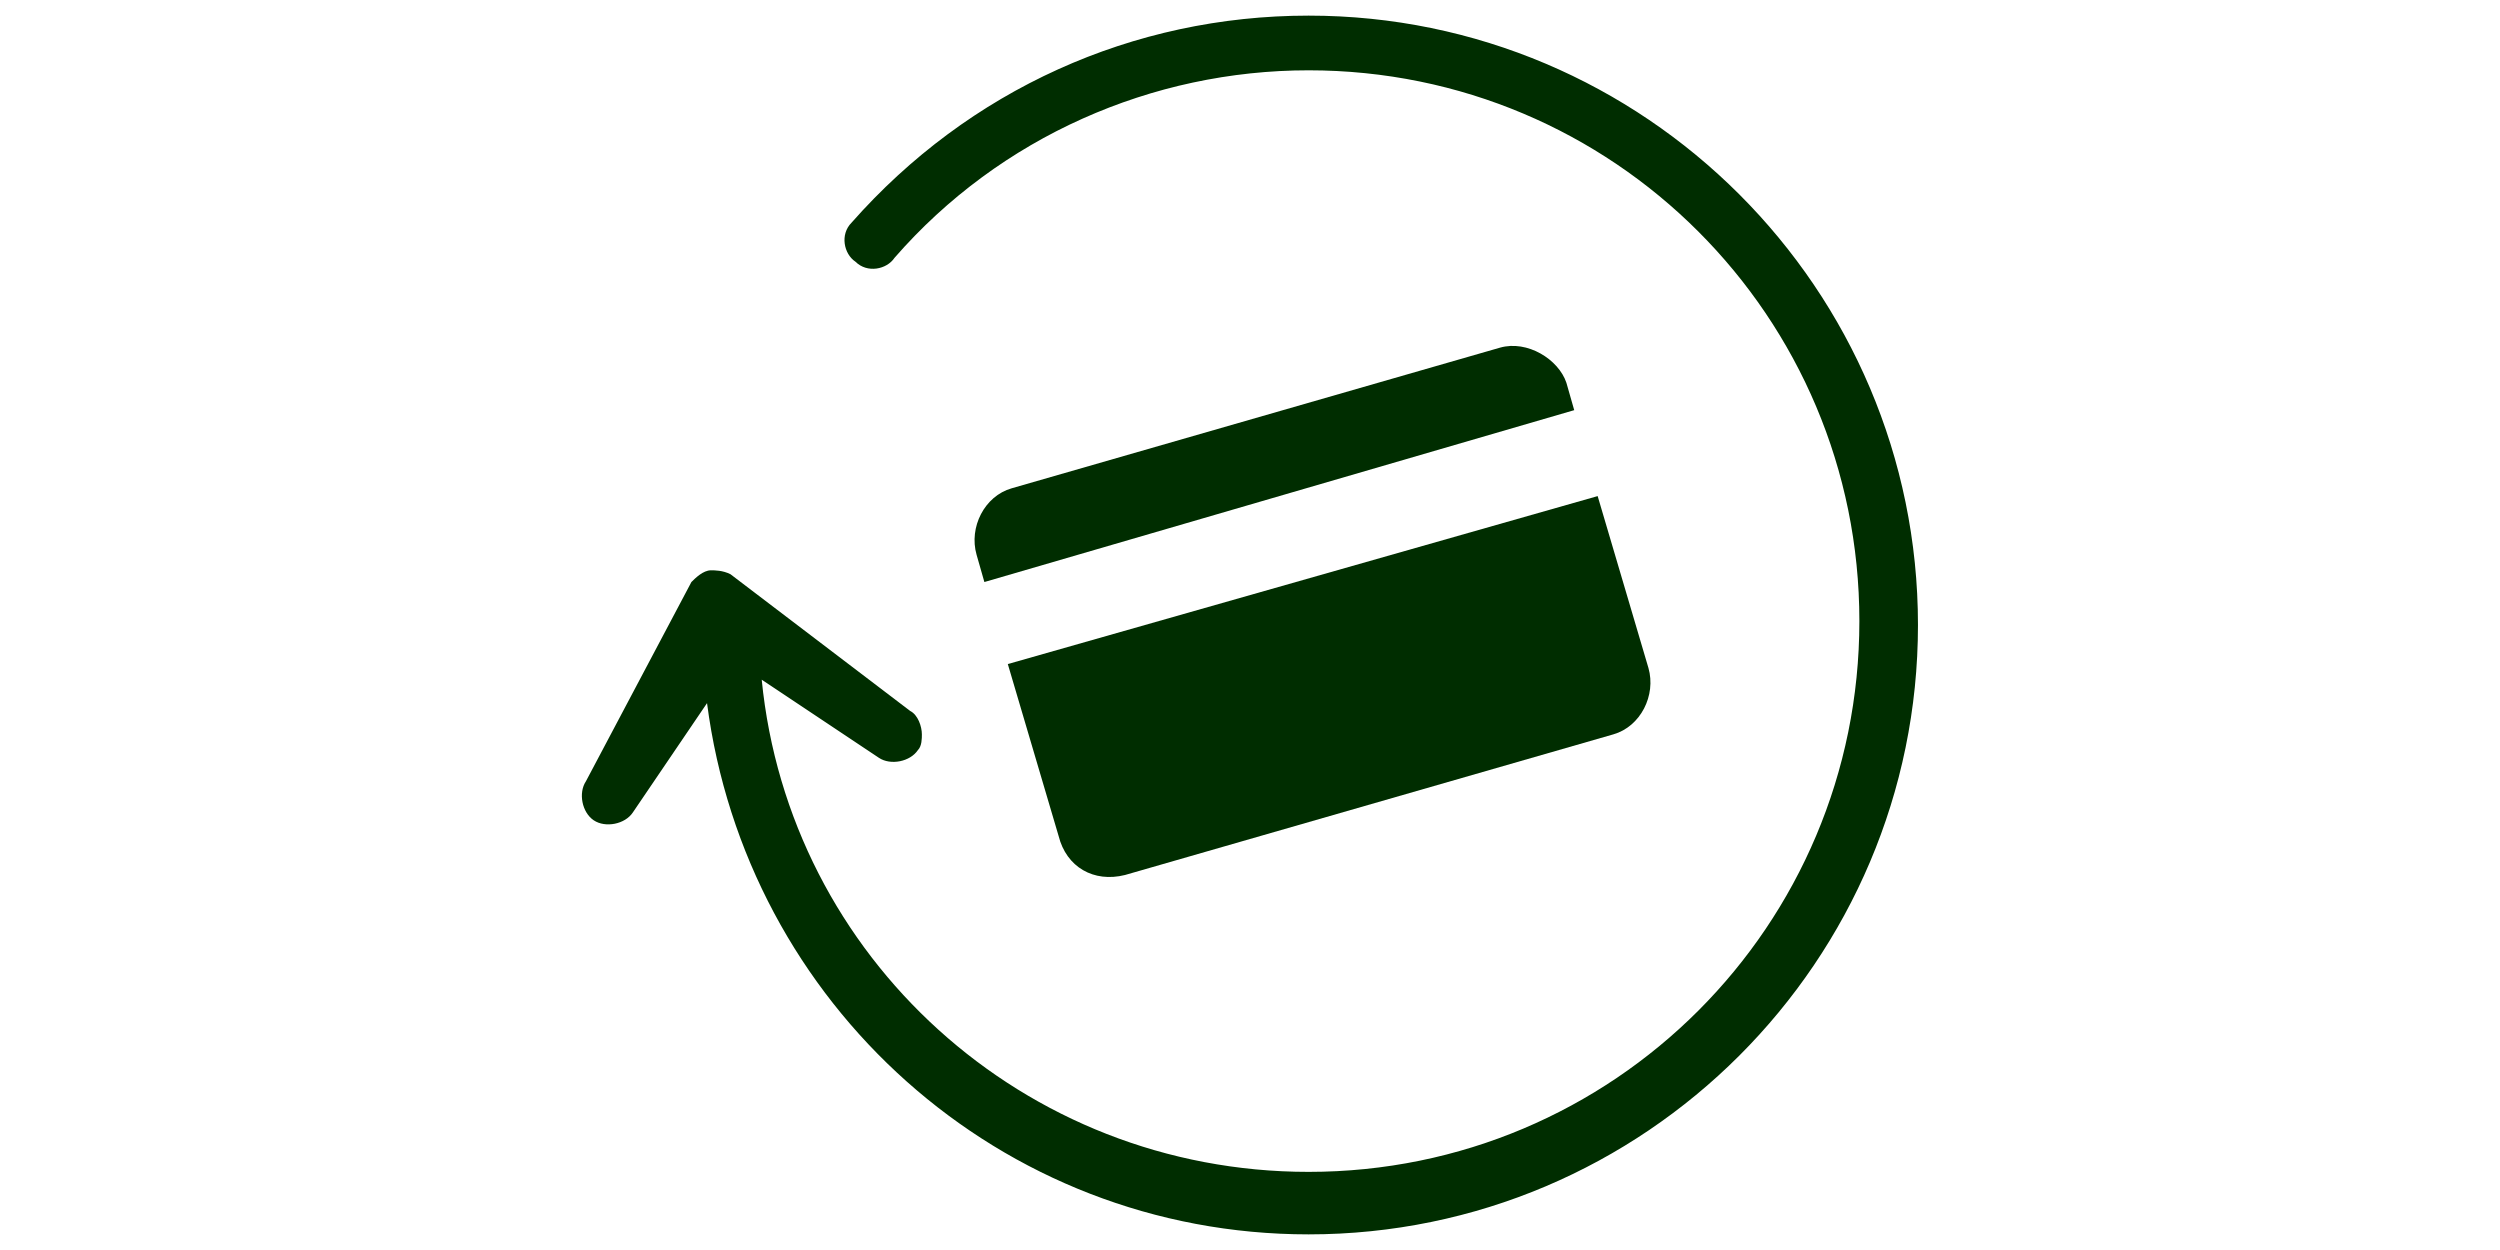 <?xml version="1.0" encoding="utf-8"?>
<!-- Generator: Adobe Illustrator 25.3.1, SVG Export Plug-In . SVG Version: 6.00 Build 0)  -->
<svg version="1.1" id="Calque_1" xmlns="http://www.w3.org/2000/svg" xmlns:xlink="http://www.w3.org/1999/xlink" x="0px" y="0px"
	 viewBox="0 0 64 32" style="enable-background:new 0 0 64 32;" xml:space="preserve">
<style type="text/css">
	.st0{fill:#002D00;}
</style>
<g id="Calque_1_1_">
</g>
<g id="Calque_2_1_">
	<g>
		<path class="st0" d="M28.8,22.4l12.5-3.6c0.7-0.2,1.1-1,0.9-1.7l-1.3-4.4L25.8,17l1.3,4.4C27.3,22.2,28,22.6,28.8,22.4z"/>
		<path class="st0" d="M38.4,8.9l-12.5,3.6c-0.7,0.2-1.1,1-0.9,1.7l0.2,0.7l15.1-4.4l-0.2-0.7C39.9,9.2,39.1,8.7,38.4,8.9z"/>
		<path class="st0" d="M33.5,0.4c-4.5,0-8.7,1.9-11.7,5.3c-0.3,0.3-0.2,0.8,0.1,1c0.3,0.3,0.8,0.2,1-0.1c2.7-3.1,6.6-4.8,10.6-4.8
			c7.8,0,14.1,6.3,14.1,14.1S41.3,30,33.5,30c-7.3,0-13.3-5.5-14-12.6l3,2c0.3,0.2,0.8,0.1,1-0.2c0.1-0.1,0.1-0.3,0.1-0.4
			c0-0.2-0.1-0.5-0.3-0.6l-4.6-3.5c-0.2-0.1-0.4-0.1-0.5-0.1c-0.2,0-0.4,0.2-0.5,0.3L15,20c-0.2,0.3-0.1,0.8,0.2,1s0.8,0.1,1-0.2
			l1.9-2.8c1,7.7,7.5,13.6,15.4,13.6c8.6,0,15.6-7,15.6-15.6S42.1,0.4,33.5,0.4z"/>
	</g>
</g>
</svg>
